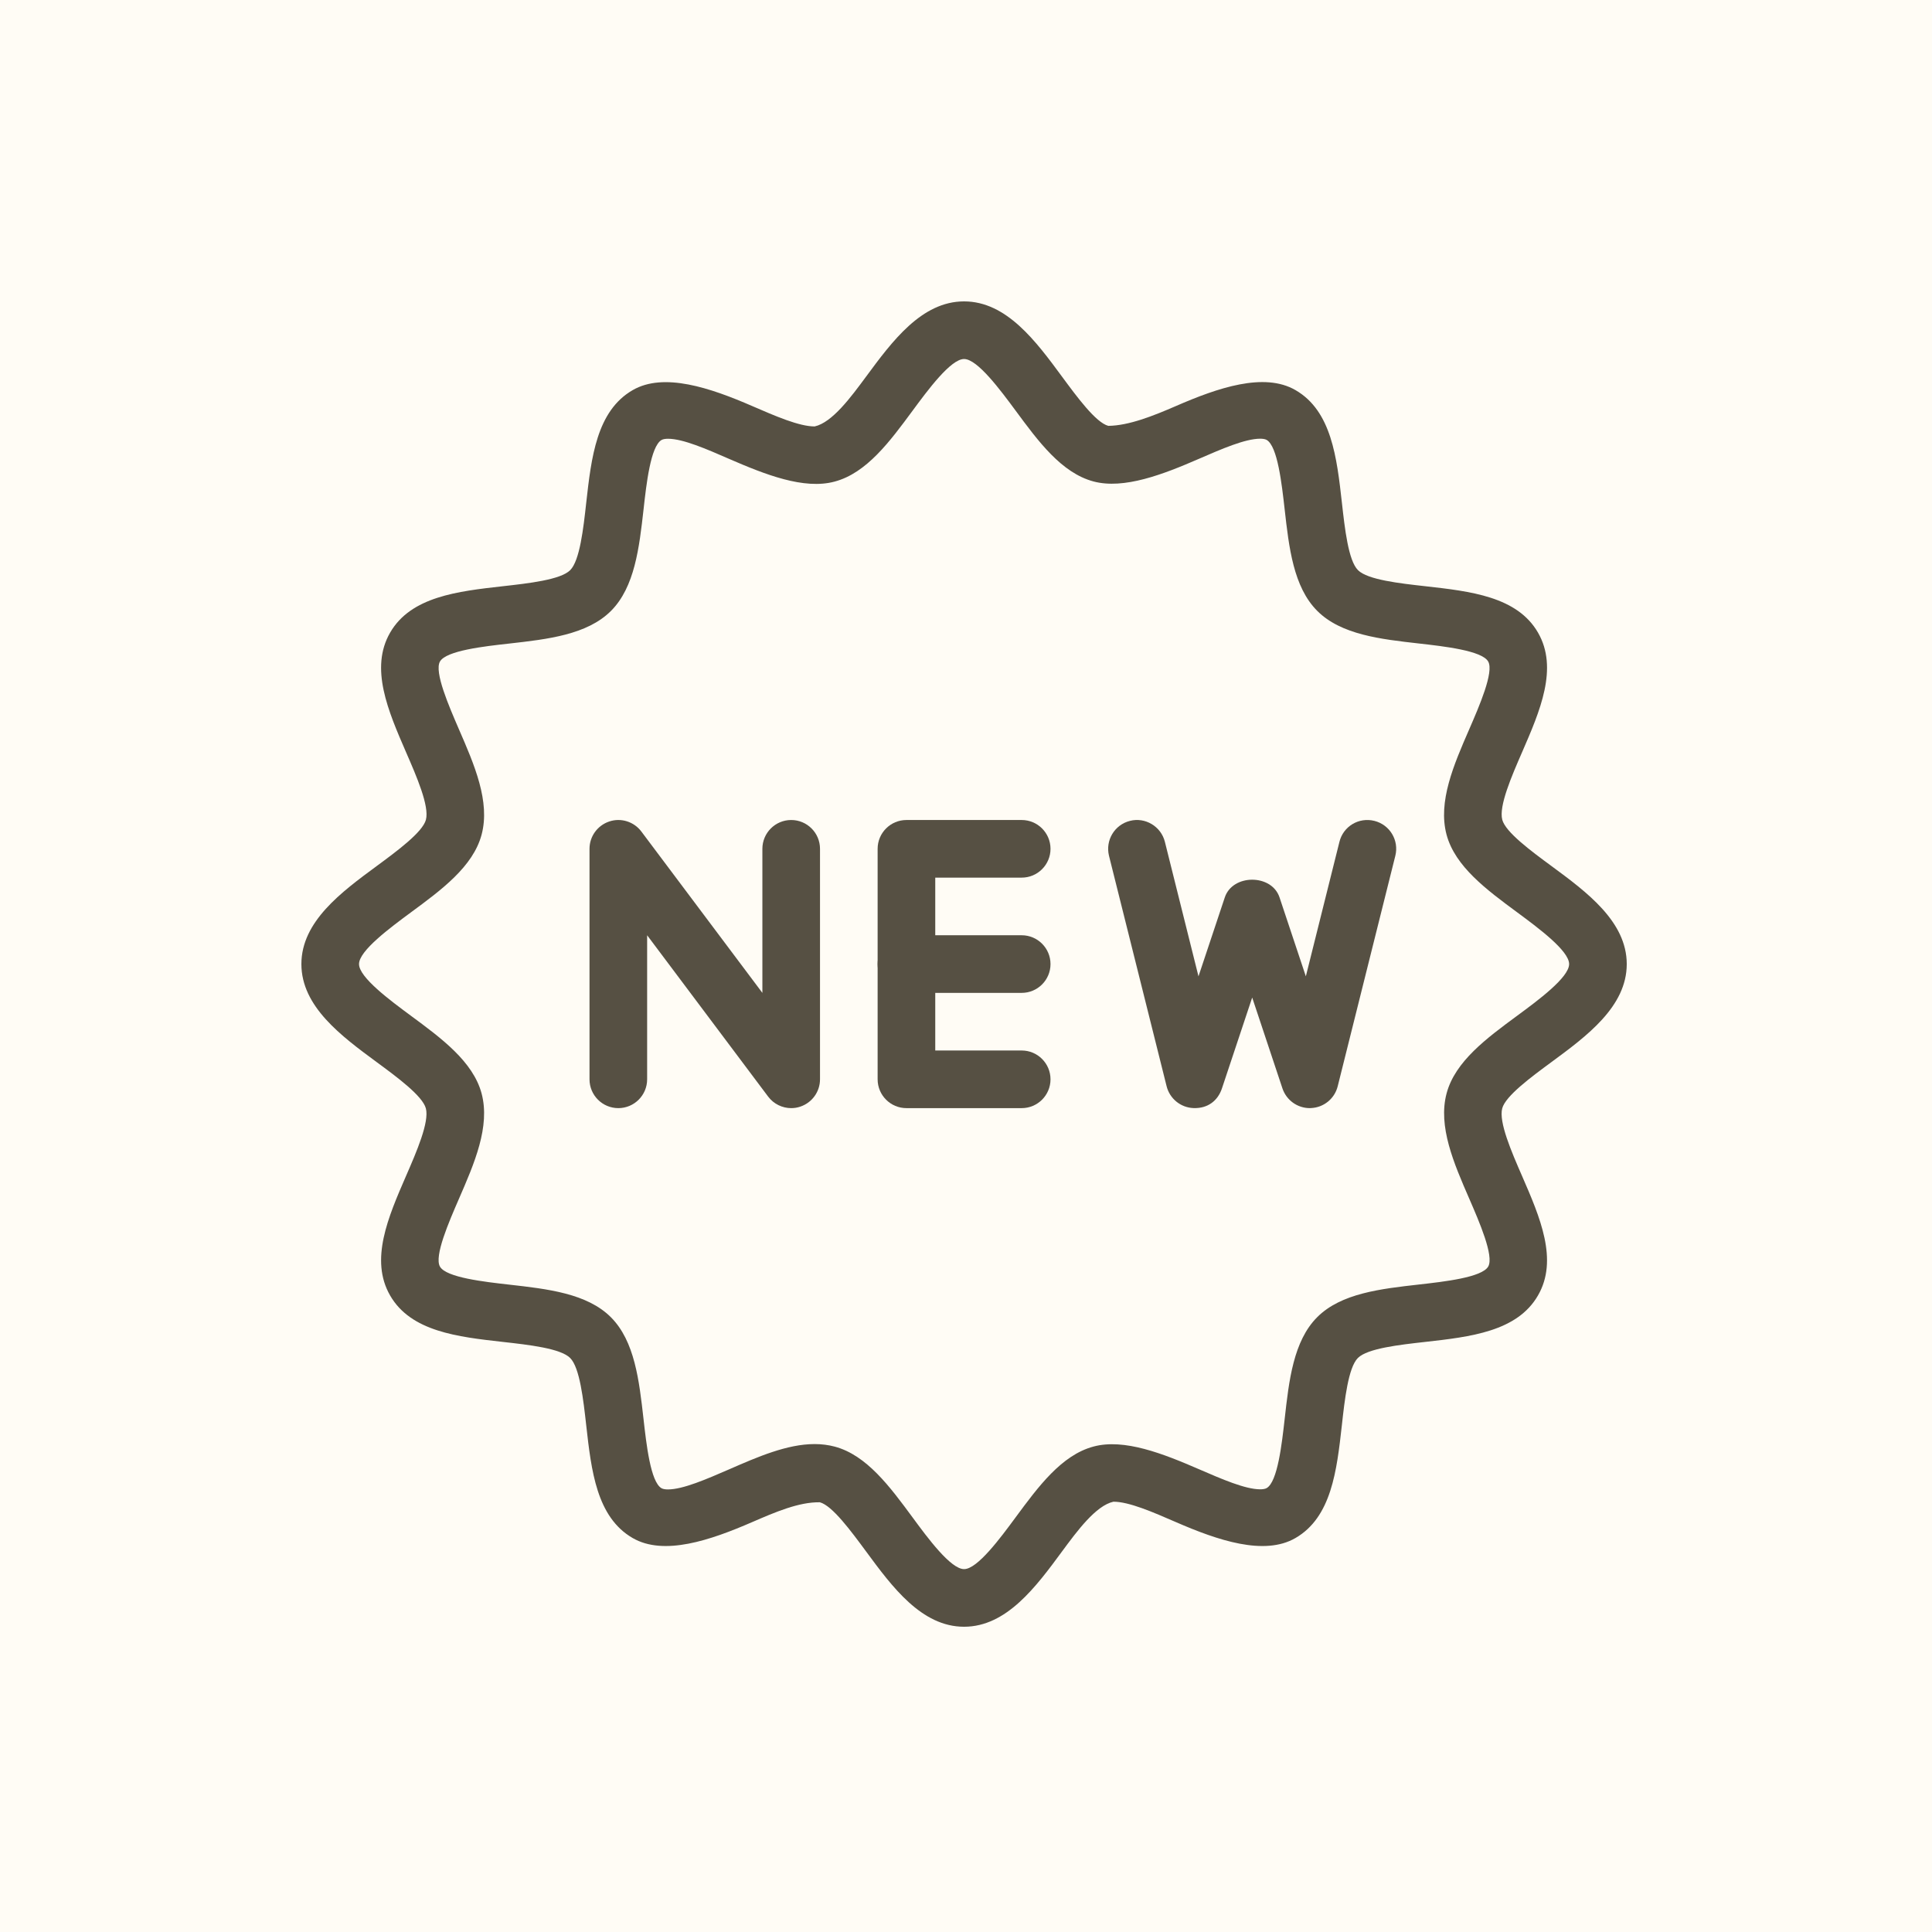 <svg xmlns="http://www.w3.org/2000/svg" fill="none" viewBox="0 0 500 500" height="500" width="500">
<rect fill="#FFFCF5" height="500" width="500"></rect>
<g clip-path="url(#clip0_3_122)">
<path fill="#565043" d="M401.523 224.133C396.229 220.24 389.653 215.378 388.787 212.157C387.848 208.637 391.203 200.883 393.917 194.664C398.556 183.986 403.357 172.936 398.033 163.719C392.65 154.384 380.555 153.027 368.878 151.715C362.212 150.969 353.921 150.045 351.445 147.554C348.954 145.079 348.03 136.786 347.284 130.12C345.972 118.443 344.614 106.364 335.279 100.965C327.167 96.253 315.147 100.369 304.334 105.081C298.354 107.676 292.121 110.151 286.827 110.211C283.606 109.361 278.759 102.77 274.851 97.475C268.127 88.349 260.505 78 249.5 78C238.509 78 230.874 88.349 224.147 97.462C220.24 102.755 215.393 109.347 210.83 110.361C206.818 110.361 200.644 107.677 194.664 105.082C183.823 100.37 171.788 96.298 163.735 100.966C154.384 106.365 153.027 118.444 151.715 130.121C150.984 136.787 150.045 145.064 147.569 147.555C145.078 150.045 136.786 150.969 130.135 151.715C118.443 153.027 106.349 154.4 100.965 163.72C95.641 172.922 100.443 183.972 105.081 194.665C107.796 200.884 111.166 208.638 110.226 212.158C109.361 215.379 102.769 220.241 97.49 224.133C88.349 230.859 78 238.494 78 249.5C78 260.505 88.349 268.141 97.476 274.867C102.77 278.759 109.347 283.621 110.212 286.842C111.152 290.362 107.796 298.116 105.082 304.335C100.444 315.013 95.642 326.064 100.966 335.28C106.349 344.616 118.444 345.973 130.121 347.285C136.787 348.031 145.079 348.955 147.555 351.445C150.045 353.921 150.969 362.213 151.715 368.879C153.027 380.556 154.385 392.635 163.72 398.034C171.803 402.732 183.823 398.63 194.665 393.918C200.645 391.323 206.759 388.698 212.173 388.788C215.394 389.638 220.24 396.229 224.148 401.524C230.874 410.651 238.495 421 249.5 421C260.491 421 268.127 410.651 274.837 401.538C278.744 396.245 283.592 389.653 288.155 388.639C292.181 388.639 298.355 391.323 304.32 393.918C315.177 398.646 327.197 402.717 335.25 398.049C344.6 392.65 345.957 380.571 347.27 368.879C348 362.213 348.94 353.936 351.416 351.445C353.907 348.955 362.198 348.031 368.85 347.285C380.541 345.973 392.636 344.6 398.019 335.28C403.358 326.078 398.556 315.028 393.903 304.335C391.189 298.116 387.834 290.377 388.773 286.842C389.638 283.621 396.23 278.759 401.509 274.867C410.651 268.141 421.001 260.505 421.001 249.5C421.001 238.494 410.65 230.859 401.523 224.133ZM392.695 262.832C384.776 268.663 376.589 274.688 374.382 282.95C372.1 291.51 376.246 301.039 380.257 310.255C382.822 316.161 386.7 325.079 385.149 327.778C383.523 330.597 373.725 331.701 367.223 332.431C357.321 333.55 347.076 334.698 340.902 340.872C334.728 347.046 333.579 357.292 332.476 367.194C331.746 373.681 330.642 383.493 327.808 385.119C327.376 385.373 326.66 385.432 326.138 385.432C322.261 385.432 316.176 382.778 310.286 380.228C301.04 376.216 290.929 372.22 282.995 374.367C274.719 376.574 268.693 384.761 262.848 392.68C258.911 398.019 252.961 406.087 249.501 406.087C246.041 406.087 240.076 398.019 236.154 392.68C230.323 384.776 224.298 376.589 216.022 374.382C214.396 373.949 212.651 373.725 210.817 373.725C203.704 373.725 196.083 377.036 188.716 380.257C182.84 382.807 176.756 385.462 172.864 385.462C172.341 385.462 171.626 385.402 171.194 385.149C168.36 383.508 167.271 373.71 166.541 367.223C165.422 357.321 164.274 347.076 158.1 340.902C151.94 334.728 141.681 333.579 131.778 332.461C125.306 331.73 115.493 330.626 113.868 327.808C112.302 325.123 116.195 316.19 118.759 310.285C122.771 301.068 126.917 291.539 124.635 282.979C122.413 274.717 114.225 268.693 106.322 262.861C100.983 258.91 92.915 252.959 92.915 249.499C92.915 246.039 100.983 240.089 106.322 236.137C114.241 230.306 122.428 224.281 124.635 216.019C126.917 207.459 122.771 197.929 118.759 188.713C116.209 182.808 112.317 173.89 113.868 171.19C115.509 168.372 125.307 167.268 131.794 166.552C141.696 165.433 151.941 164.285 158.115 158.111C164.289 151.937 165.438 141.692 166.556 131.79C167.272 125.303 168.376 115.505 171.209 113.864C171.642 113.61 172.358 113.551 172.879 113.551C176.757 113.551 182.841 116.205 188.717 118.771C197.963 122.782 208.059 126.794 216.008 124.631C224.284 122.425 230.309 114.237 236.155 106.318C240.092 100.98 246.042 92.911 249.502 92.911C252.961 92.911 258.927 100.979 262.864 106.303C268.695 114.207 274.72 122.394 282.997 124.601C290.871 126.704 301.041 122.767 310.288 118.741C316.163 116.19 322.248 113.536 326.14 113.536C326.662 113.536 327.378 113.596 327.81 113.849C330.643 115.49 331.732 125.288 332.463 131.775C333.581 141.677 334.73 151.922 340.904 158.096C347.063 164.27 357.323 165.419 367.225 166.537C373.697 167.268 383.51 168.372 385.135 171.19C386.701 173.874 382.809 182.808 380.244 188.713C376.232 197.929 372.087 207.459 374.369 216.019C376.591 224.281 384.778 230.305 392.682 236.137C398.02 240.088 406.089 246.039 406.089 249.499C406.089 252.959 398.019 258.91 392.695 262.832Z"></path>
<path fill="#565043" d="M204.761 212.217C200.645 212.217 197.304 215.558 197.304 219.674V256.956L165.986 215.2C164.063 212.635 160.693 211.576 157.665 212.605C154.623 213.62 152.565 216.468 152.565 219.674V279.326C152.565 283.442 155.905 286.783 160.021 286.783C164.137 286.783 167.478 283.442 167.478 279.326V242.044L198.796 283.8C200.227 285.709 202.464 286.783 204.761 286.783C205.551 286.783 206.341 286.663 207.117 286.395C210.159 285.38 212.217 282.533 212.217 279.326V219.674C212.217 215.558 208.877 212.217 204.761 212.217Z"></path>
<path fill="#565043" d="M264.413 271.869H242.044V227.13H264.413C268.529 227.13 271.87 223.789 271.87 219.673C271.87 215.557 268.529 212.217 264.413 212.217H234.587C230.471 212.217 227.13 215.558 227.13 219.674V279.326C227.13 283.442 230.471 286.783 234.587 286.783H264.413C268.529 286.783 271.87 283.442 271.87 279.326C271.87 275.21 268.529 271.869 264.413 271.869Z"></path>
<path fill="#565043" d="M264.413 242.044H234.587C230.471 242.044 227.13 245.384 227.13 249.5C227.13 253.616 230.471 256.956 234.587 256.956H264.413C268.529 256.956 271.87 253.616 271.87 249.5C271.87 245.384 268.529 242.044 264.413 242.044Z"></path>
<path fill="#565043" d="M355.681 212.441C351.654 211.442 347.628 213.858 346.644 217.869L337.95 252.676L331.135 232.23C329.107 226.146 319.025 226.146 316.982 232.23L310.167 252.676L301.473 217.869C300.474 213.857 296.358 211.427 292.436 212.441C288.44 213.44 286.024 217.482 287.008 221.478L301.921 281.13C302.726 284.337 305.559 286.648 308.87 286.767C312.613 286.916 315.193 284.813 316.237 281.682L324.067 258.164L331.896 281.682C332.925 284.739 335.773 286.782 338.979 286.782C339.069 286.782 339.173 286.782 339.248 286.767C342.558 286.648 345.392 284.351 346.197 281.13L361.11 221.478C362.108 217.482 359.692 213.44 355.681 212.441Z"></path>
</g>
<defs>
<clipPath id="clip0_3_122">
<rect transform="translate(78 78)" fill="white" height="343" width="343"></rect>
</clipPath>
</defs>
</svg>
